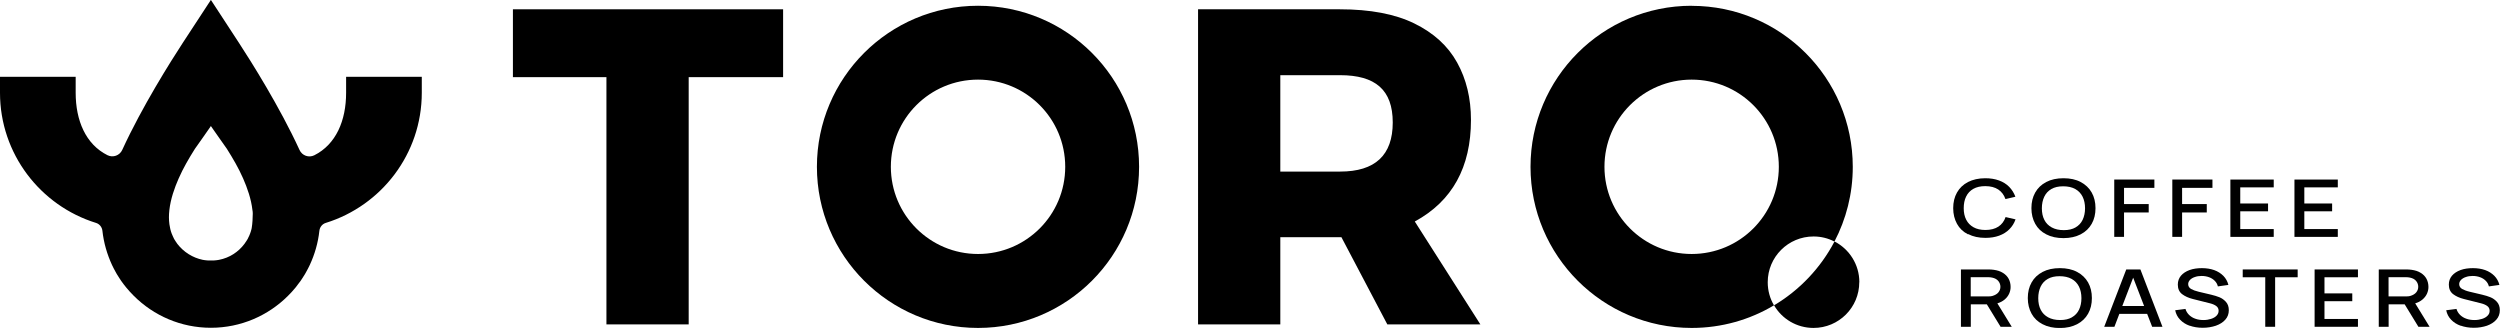 <?xml version="1.0" encoding="UTF-8"?><svg id="Layer_2" xmlns="http://www.w3.org/2000/svg" viewBox="0 0 303.95 39.87"><g id="Layer_1-2"><path d="M42.08,9.35v1.94c0,3.36-1.22,6.26-3.87,7.59-.67.33-1.48.04-1.79-.64-2.41-5.25-5.9-10.78-7.35-13l-3.43-5.25-3.43,5.24c-1.44,2.21-4.94,7.74-7.35,13-.31.68-1.12.97-1.79.64-2.66-1.33-3.87-4.23-3.87-7.59v-1.94H0v1.94c0,7.43,4.92,13.73,11.67,15.82.43.13.73.51.78.95.16,1.47.57,2.87,1.17,4.17.13.28.28.56.43.83.05.09.1.18.15.27.11.18.21.35.33.52.06.1.13.19.19.29.2.29.41.56.63.83.15.18.3.35.45.52.15.17.31.34.48.5,2.4,2.39,5.71,3.87,9.36,3.87s6.96-1.48,9.36-3.87c.16-.16.32-.33.48-.5.16-.17.31-.34.45-.52.22-.27.43-.55.63-.83.06-.1.13-.19.19-.29.11-.17.22-.35.33-.52.05-.09.1-.18.15-.27.15-.27.3-.55.43-.83.6-1.29,1.01-2.69,1.17-4.17.05-.44.35-.82.78-.95,6.75-2.09,11.67-8.39,11.67-15.82v-1.94h-9.2ZM30.61,27.67c-.01.06-.02.12-.03.17,0,.01,0,.02-.01.03-.04.18-.1.35-.16.52-.04.11-.08.21-.13.32,0,.01-.01.02-.02.03-.03.07-.06.14-.1.21-.01.02-.02.04-.03.07-.02.03-.04.07-.06.1-.04.07-.08.14-.13.21-.01.02-.02.03-.03.04-.06.1-.13.19-.19.28-.74.99-1.83,1.7-3.09,1.94-.08.02-.17.03-.25.04-.06.01-.12.02-.18.02-.08,0-.16.01-.24.02-.04,0-.09,0-.14,0-.06,0-.12,0-.18,0s-.12,0-.18,0c-.05,0-.09,0-.14,0-.08,0-.16-.01-.24-.02-.06,0-.12-.01-.18-.02-.09-.01-.17-.03-.25-.04-1.22-.25-2.33-.95-3.09-1.94-.07-.09-.13-.18-.19-.28-.01-.01-.02-.03-.03-.04-.04-.07-.09-.14-.13-.21-.02-.03-.04-.07-.06-.1-.01-.02-.02-.04-.03-.07-.04-.07-.07-.14-.1-.21-.05-.12-.11-.23-.15-.35-.06-.17-.12-.34-.16-.52-.02-.06-.03-.13-.04-.2h0c-.12-.54-.15-1.1-.12-1.66.01-.16.02-.31.04-.47.15-1.34.62-2.69,1.13-3.84.55-1.26,1.25-2.45,1.98-3.61.09-.14,1.59-2.23,1.89-2.69.01-.03.03-.06.05-.09,0,0,.01.03.05.09.3.45,1.8,2.55,1.89,2.69.73,1.16,1.43,2.35,1.98,3.61.51,1.16.98,2.5,1.13,3.84.03.14.04.27.04.39v.09c0,.41-.04,1.2-.12,1.65,0,0,0,0,0,0Z"/><path d="M83.73,39.44h-10V9.38h-11.37V1.13h32.85v8.25h-11.48v30.06Z"/><path d="M179.98,39.44h-11.31l-5.58-10.6h-7.43v10.6h-10V1.13h17.22c3.7,0,6.72.57,9.07,1.72,2.35,1.15,4.09,2.73,5.21,4.76,1.12,2.02,1.68,4.35,1.68,6.97,0,5.76-2.28,9.88-6.83,12.35l7.98,12.52ZM162.93,20.86c4.26,0,6.4-1.99,6.4-5.97s-2.13-5.75-6.4-5.75h-7.27v11.72h7.27Z"/><path d="M205.67.7c-10.82,0-19.59,8.77-19.59,19.58s8.77,19.59,19.59,19.59c3.66,0,7.08-1,10.01-2.75-.49-.83-.76-1.78-.76-2.81,0-3.07,2.49-5.56,5.57-5.56.92,0,1.78.22,2.54.62,1.42-2.71,2.23-5.8,2.23-9.08,0-10.82-8.77-19.58-19.58-19.58ZM205.67,30.88c-5.85,0-10.6-4.75-10.6-10.6s4.74-10.6,10.6-10.6,10.6,4.74,10.6,10.6-4.74,10.6-10.6,10.6Z"/><path d="M118.91.7c-10.82,0-19.59,8.77-19.59,19.58s8.77,19.59,19.59,19.59,19.58-8.77,19.58-19.59S129.73.7,118.91.7ZM118.91,30.88c-5.85,0-10.6-4.74-10.6-10.6s4.74-10.6,10.6-10.6,10.6,4.74,10.6,10.6-4.74,10.6-10.6,10.6Z"/><path d="M226.05,34.31c0,3.08-2.49,5.56-5.56,5.56-2.05,0-3.84-1.1-4.8-2.75,3.11-1.85,5.66-4.54,7.35-7.76,1.79.92,3.02,2.79,3.02,4.95Z"/><path d="M239.27,28.49c-.59-.3-1.04-.73-1.34-1.28s-.46-1.18-.46-1.9.15-1.35.46-1.9.75-.97,1.34-1.28c.59-.3,1.29-.46,2.1-.46.62,0,1.18.09,1.67.27.49.18.91.44,1.24.78.33.34.58.74.75,1.2l-1.21.28c-.17-.5-.46-.88-.87-1.16-.41-.27-.94-.41-1.58-.41-.58,0-1.06.11-1.45.33-.39.22-.69.54-.88.94-.2.4-.29.88-.29,1.42s.1,1,.3,1.39c.2.4.5.7.89.92.39.22.88.33,1.45.33.64,0,1.17-.14,1.58-.41s.7-.66.87-1.16l1.21.28c-.16.46-.41.86-.75,1.2-.33.34-.75.6-1.24.78-.49.18-1.05.27-1.67.27-.81,0-1.51-.15-2.1-.46Z"/><path d="M248.78,28.49c-.59-.3-1.04-.73-1.34-1.28s-.46-1.18-.46-1.9.15-1.35.46-1.9.75-.97,1.34-1.28,1.29-.46,2.1-.46,1.51.15,2.09.46,1.03.73,1.34,1.28.46,1.18.46,1.9-.15,1.35-.46,1.9-.75.97-1.34,1.28c-.59.3-1.28.46-2.09.46s-1.51-.15-2.1-.46ZM252.34,27.65c.39-.22.68-.53.87-.93.19-.4.29-.87.29-1.4s-.1-1.01-.3-1.41c-.2-.4-.5-.71-.89-.93-.4-.22-.89-.33-1.47-.33s-1.05.11-1.43.33c-.39.22-.68.54-.87.94-.19.4-.29.87-.29,1.41s.1,1.01.3,1.4c.2.4.5.7.9.92s.89.33,1.47.33,1.04-.11,1.43-.33Z"/><path d="M258.25,28.8h-1.2v-6.97h4.88v1.01h-3.69v1.97h3v1.02h-3v2.98Z"/><path d="M265.31,28.8h-1.2v-6.97h4.88v1.01h-3.69v1.97h3v1.02h-3v2.98Z"/><path d="M276.44,28.8h-5.27v-6.97h5.27v.95h-4.07v1.96h3.38v.95h-3.38v2.16h4.07v.95Z"/><path d="M284.23,28.8h-5.27v-6.97h5.27v.95h-4.07v1.96h3.38v.95h-3.38v2.16h4.07v.95Z"/><path d="M244.59,39.73h-1.36l-1.67-2.73h-1.95v2.73h-1.2v-6.97h3.33c.23,0,.44.01.64.04.45.06.83.18,1.14.38.31.19.54.43.7.73.15.29.23.62.23.98,0,.28-.06.55-.18.82-.12.26-.3.5-.55.71s-.54.36-.88.46l1.76,2.87ZM239.6,33.71v2.33h2.09c.24,0,.41-.02.52-.05.35-.1.6-.25.76-.45s.24-.42.24-.67-.08-.49-.25-.7c-.17-.21-.42-.35-.76-.42-.14-.03-.32-.05-.52-.05h-2.09Z"/><path d="M248.34,39.42c-.59-.3-1.04-.73-1.34-1.28s-.46-1.18-.46-1.9.15-1.35.46-1.9c.31-.55.75-.97,1.34-1.28s1.29-.46,2.1-.46,1.51.15,2.09.46,1.03.73,1.34,1.28.46,1.18.46,1.9-.15,1.35-.46,1.9-.75.97-1.34,1.28c-.59.3-1.28.46-2.09.46s-1.51-.15-2.1-.46ZM251.9,38.58c.39-.22.68-.53.87-.93.19-.4.29-.87.29-1.4s-.1-1.01-.3-1.41c-.2-.4-.5-.71-.89-.93-.4-.22-.89-.33-1.47-.33s-1.05.11-1.43.33c-.39.22-.68.54-.87.94-.19.4-.29.87-.29,1.41s.1,1.01.3,1.4c.2.4.5.7.9.92s.89.33,1.47.33,1.04-.11,1.43-.33Z"/><path d="M262.9,39.73h-1.24l-.61-1.57h-3.38l-.6,1.57h-1.24l2.68-6.97h1.72l2.68,6.97ZM259.35,33.76l-1.32,3.44h2.65l-1.33-3.44Z"/><path d="M266.23,39.61c-.48-.17-.87-.42-1.18-.75-.31-.32-.5-.7-.59-1.14l1.25-.16c.08.28.23.52.44.73.21.2.46.36.76.46.3.11.63.16.99.16.33,0,.64-.05.92-.14.28-.09.51-.22.67-.39s.25-.36.25-.59c0-.24-.09-.43-.27-.57-.18-.14-.44-.26-.76-.34l-2.11-.53c-.52-.13-.96-.33-1.3-.59-.34-.26-.52-.65-.52-1.16,0-.42.13-.78.38-1.08.26-.3.61-.53,1.05-.69.44-.16.95-.23,1.5-.23s1.05.08,1.5.24c.44.16.81.4,1.11.7.3.31.5.67.61,1.1l-1.28.18c-.06-.26-.19-.49-.38-.68-.19-.19-.42-.34-.7-.44-.28-.1-.58-.15-.9-.15-.3,0-.57.04-.82.13-.25.08-.44.2-.59.35-.14.15-.22.32-.22.51,0,.26.12.45.35.59.23.13.54.25.93.34l1.52.36c.37.09.71.19,1,.31.3.12.56.31.79.56.23.26.35.59.35,1.01,0,.45-.14.84-.43,1.16-.28.32-.67.56-1.15.73-.48.16-1.01.25-1.59.25s-1.13-.09-1.6-.26Z"/><path d="M276.61,39.73h-1.2v-6.02h-2.74v-.95h6.68v.95h-2.74v6.02Z"/><path d="M286.68,39.73h-5.27v-6.97h5.27v.95h-4.07v1.96h3.38v.95h-3.38v2.16h4.07v.95Z"/><path d="M295.39,39.73h-1.36l-1.67-2.73h-1.95v2.73h-1.2v-6.97h3.33c.23,0,.44.01.64.04.45.06.83.18,1.14.38.31.19.54.43.7.73.15.29.23.62.23.98,0,.28-.06.55-.18.82-.12.26-.3.5-.55.71s-.54.36-.88.46l1.76,2.87ZM290.4,33.71v2.33h2.09c.24,0,.41-.02.52-.05.35-.1.6-.25.76-.45s.24-.42.24-.67-.08-.49-.25-.7c-.17-.21-.42-.35-.76-.42-.14-.03-.32-.05-.52-.05h-2.09Z"/><path d="M299.18,39.61c-.48-.17-.87-.42-1.18-.75-.31-.32-.5-.7-.59-1.14l1.25-.16c.08.28.23.52.44.73.21.2.46.36.76.46.3.11.63.16.99.16.33,0,.64-.05.92-.14s.51-.22.67-.39c.17-.17.25-.36.25-.59,0-.24-.09-.43-.27-.57-.18-.14-.44-.26-.76-.34l-2.11-.53c-.52-.13-.96-.33-1.3-.59-.34-.26-.52-.65-.52-1.16,0-.42.13-.78.38-1.08.26-.3.61-.53,1.05-.69.44-.16.95-.23,1.5-.23s1.05.08,1.5.24c.44.16.81.4,1.11.7.3.31.5.67.61,1.1l-1.28.18c-.06-.26-.19-.49-.38-.68-.19-.19-.42-.34-.7-.44-.28-.1-.58-.15-.9-.15-.3,0-.57.04-.82.13-.25.08-.44.2-.59.35-.14.15-.22.32-.22.51,0,.26.12.45.35.59.24.13.54.25.93.34l1.52.36c.37.09.71.19,1,.31.3.12.56.31.79.56.23.26.35.59.35,1.01,0,.45-.14.84-.43,1.16-.28.32-.67.56-1.14.73-.48.16-1.01.25-1.59.25s-1.13-.09-1.6-.26Z"/></g></svg>